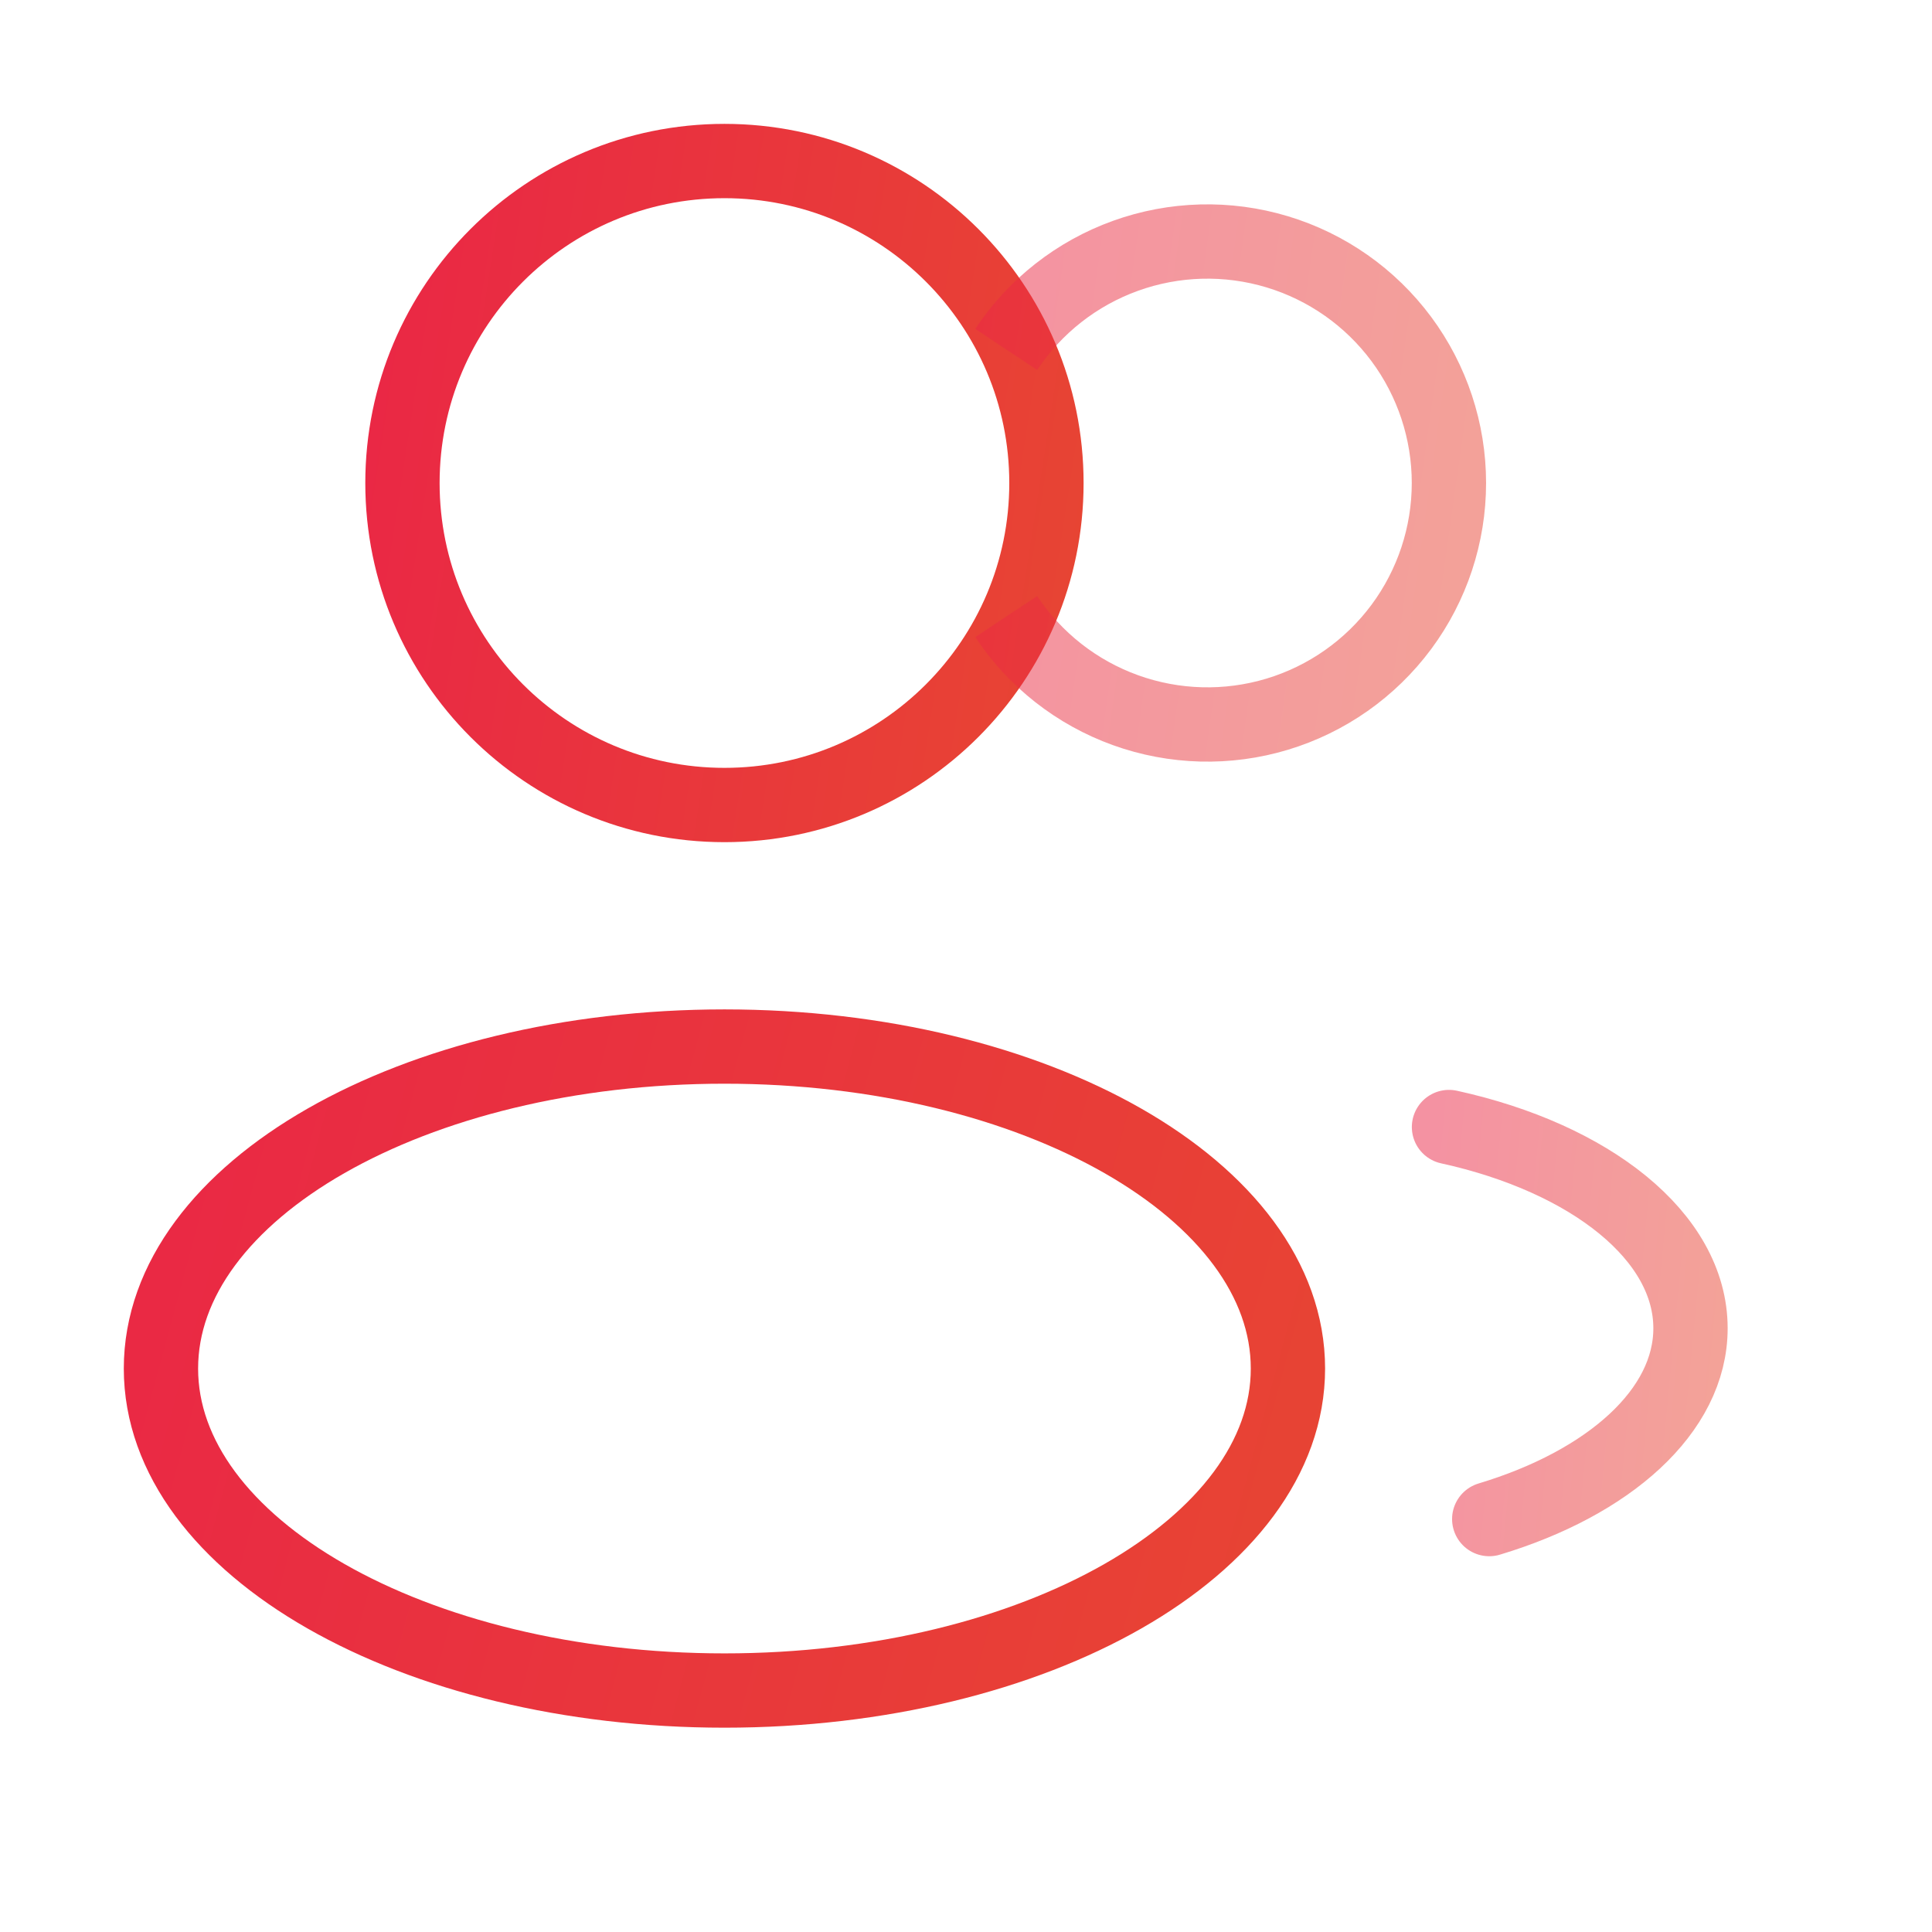 <svg width="52" height="52" viewBox="0 0 52 52" fill="none" xmlns="http://www.w3.org/2000/svg">
<path d="M19.499 21.667C24.285 21.667 28.165 17.787 28.165 13.001C28.165 8.214 24.285 4.334 19.499 4.334C14.712 4.334 10.832 8.214 10.832 13.001C10.832 17.787 14.712 21.667 19.499 21.667Z" stroke="url(#paint0_linear_1097_32363)" stroke-width="2"/>
<path opacity="0.5" d="M27.082 9.405C27.854 8.242 28.98 7.358 30.294 6.885C31.607 6.412 33.038 6.374 34.375 6.777C35.712 7.18 36.883 8.003 37.716 9.124C38.548 10.245 38.998 11.604 38.998 13C38.998 14.396 38.548 15.755 37.716 16.876C36.883 17.997 35.712 18.82 34.375 19.223C33.038 19.626 31.607 19.588 30.294 19.115C28.98 18.642 27.854 17.758 27.082 16.595" stroke="url(#paint1_linear_1097_32363)" stroke-width="2"/>
<path d="M19.499 45.501C27.875 45.501 34.665 41.621 34.665 36.835C34.665 32.048 27.875 28.168 19.499 28.168C11.122 28.168 4.332 32.048 4.332 36.835C4.332 41.621 11.122 45.501 19.499 45.501Z" stroke="url(#paint2_linear_1097_32363)" stroke-width="2"/>
<path opacity="0.5" d="M39 30.334C42.8 31.168 45.5 33.279 45.5 35.751C45.5 37.982 43.303 39.917 40.083 40.886" stroke="url(#paint3_linear_1097_32363)" stroke-width="2" stroke-linecap="round"/>
<defs>
<linearGradient id="paint0_linear_1097_32363" x1="9.814" y1="3.702" x2="32.797" y2="7.252" gradientUnits="userSpaceOnUse">
<stop stop-color="#EA2646"/>
<stop offset="1" stop-color="#E74831"/>
</linearGradient>
<linearGradient id="paint1_linear_1097_32363" x1="26.382" y1="6.026" x2="42.24" y2="8.272" gradientUnits="userSpaceOnUse">
<stop stop-color="#EA2646"/>
<stop offset="1" stop-color="#E74831"/>
</linearGradient>
<linearGradient id="paint2_linear_1097_32363" x1="2.55" y1="27.536" x2="40.925" y2="37.91" gradientUnits="userSpaceOnUse">
<stop stop-color="#EA2646"/>
<stop offset="1" stop-color="#E74831"/>
</linearGradient>
<linearGradient id="paint3_linear_1097_32363" x1="38.618" y1="29.95" x2="47.363" y2="30.782" gradientUnits="userSpaceOnUse">
<stop stop-color="#EA2646"/>
<stop offset="1" stop-color="#E74831"/>
</linearGradient>
</defs>
</svg>
